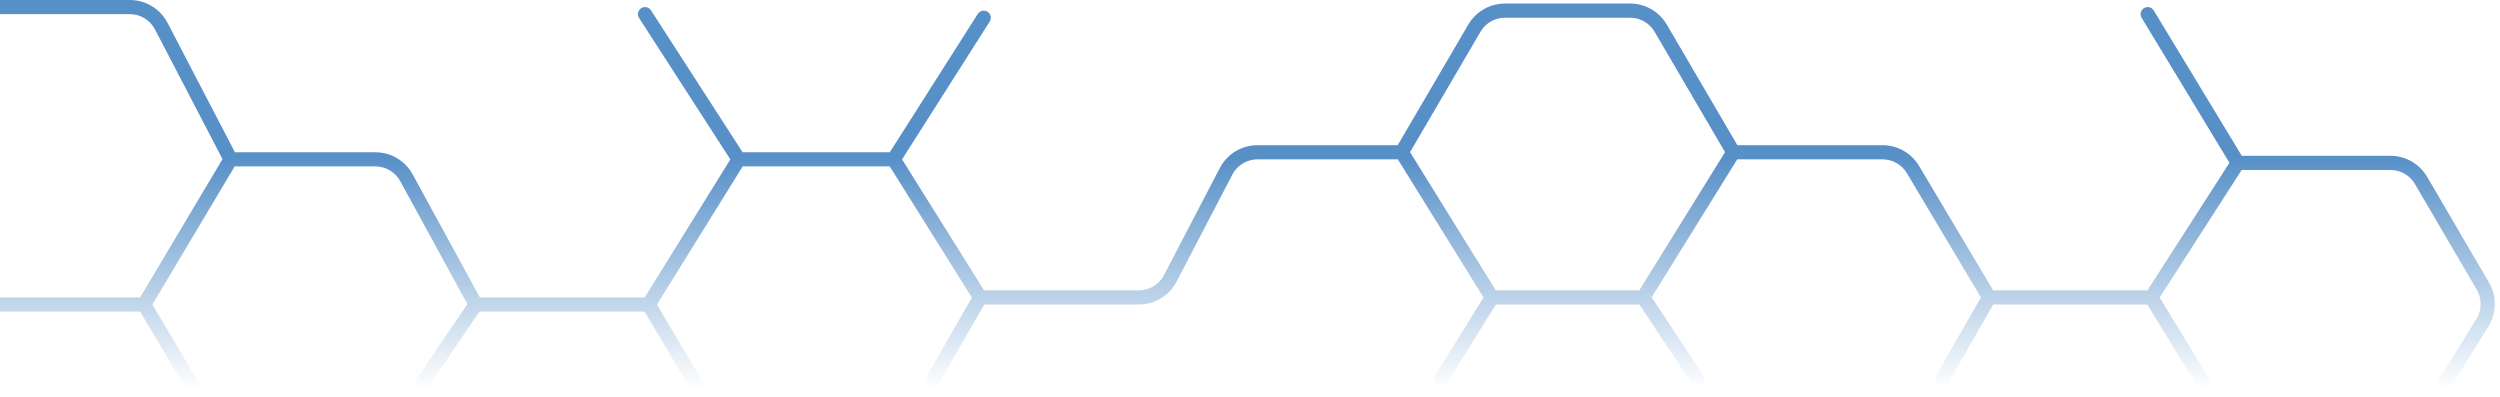 <svg width="353" height="56" viewBox="0 0 353 56" fill="none" xmlns="http://www.w3.org/2000/svg">
<path opacity="0.7" d="M26.616 55.511C26.898 55.985 27.512 56.142 27.987 55.86C28.462 55.578 28.618 54.965 28.336 54.489L26.616 55.511ZM58.196 54.439C57.886 54.896 58.005 55.517 58.462 55.828C58.919 56.138 59.541 56.019 59.851 55.561L58.196 54.439ZM97.851 55.511C98.133 55.985 98.746 56.142 99.221 55.86C99.696 55.578 99.853 54.965 99.571 54.489L97.851 55.511ZM130.917 53.001C130.642 53.48 130.807 54.092 131.286 54.367C131.764 54.642 132.376 54.477 132.651 53.999L130.917 53.001ZM91.919 1.458C91.62 0.994 91.001 0.86 90.537 1.16C90.072 1.459 89.939 2.078 90.239 2.542L91.919 1.458ZM139.752 3.037C140.048 2.571 139.91 1.953 139.444 1.656C138.978 1.36 138.36 1.497 138.064 1.963L139.752 3.037ZM304.112 1.482C303.826 1.01 303.211 0.859 302.738 1.145C302.266 1.431 302.115 2.046 302.401 2.518L304.112 1.482ZM202.678 52.973C202.387 53.443 202.532 54.059 203.001 54.35C203.471 54.641 204.087 54.496 204.378 54.027L202.678 52.973ZM238.821 54.053C239.126 54.513 239.747 54.639 240.207 54.333C240.667 54.028 240.793 53.407 240.487 52.947L238.821 54.053ZM273.387 53.001C273.112 53.48 273.276 54.092 273.755 54.367C274.234 54.642 274.845 54.477 275.121 53.999L273.387 53.001ZM310.544 55.021C310.832 55.492 311.447 55.641 311.919 55.353C312.39 55.066 312.539 54.45 312.251 53.979L310.544 55.021ZM344.13 53.973C343.839 54.443 343.984 55.059 344.453 55.35C344.923 55.641 345.539 55.496 345.83 55.027L344.13 53.973ZM350.583 40.401L349.719 40.906L350.583 40.401ZM350.518 45.559L349.668 45.033L350.518 45.559ZM234.487 3.975L233.624 4.48L234.487 3.975ZM208.186 3.975L209.049 4.48L208.186 3.975ZM173.124 24.189L172.237 23.727L173.124 24.189ZM165.241 39.311L166.128 39.773L165.241 39.311ZM57.392 25.104L58.27 24.625L57.392 25.104ZM341.848 25.475L340.985 25.98L341.848 25.475ZM270.111 23.941L269.252 24.453L270.111 23.941ZM0 2H18.337V0H0V2ZM21.884 4.153L31.677 22.962L33.451 22.038L23.659 3.229L21.884 4.153ZM31.705 21.988L19.494 42.488L21.212 43.512L33.424 23.012L31.705 21.988ZM20.353 42H0V44H20.353V42ZM19.493 43.511L26.616 55.511L28.336 54.489L21.213 42.489L19.493 43.511ZM32.564 23.5H53.004V21.5H32.564V23.5ZM56.514 25.583L66.287 43.479L68.042 42.521L58.27 24.625L56.514 25.583ZM66.337 42.439L58.196 54.439L59.851 55.561L67.992 43.561L66.337 42.439ZM67.164 44H91.588V42H67.164V44ZM90.728 43.511L97.851 55.511L99.571 54.489L92.447 42.489L90.728 43.511ZM92.437 43.527L105.158 23.027L103.458 21.973L90.738 42.473L92.437 43.527ZM104.308 23.5H126.187V21.5H104.308V23.5ZM125.34 23.031L137.551 42.531L139.246 41.469L127.035 21.969L125.34 23.031ZM137.532 41.501L130.917 53.001L132.651 53.999L139.266 42.499L137.532 41.501ZM105.148 21.958L91.919 1.458L90.239 2.542L103.468 23.042L105.148 21.958ZM127.031 23.037L139.752 3.037L138.064 1.963L125.343 21.963L127.031 23.037ZM138.399 43H160.808V41H138.399V43ZM166.128 39.773L174.01 24.651L172.237 23.727L164.355 38.849L166.128 39.773ZM177.557 22.5H197.931V20.5H177.557V22.5ZM198.794 22.005L209.049 4.48L207.322 3.47L197.068 20.995L198.794 22.005ZM212.501 2.5H230.172V0.5H212.501V2.5ZM233.624 4.48L243.879 22.005L245.605 20.995L235.351 3.47L233.624 4.48ZM244.742 22.5H265.815V20.5H244.742V22.5ZM269.252 24.453L280.009 42.512L281.727 41.488L270.97 23.429L269.252 24.453ZM280.868 43H303.765V41H280.868V43ZM304.606 42.541L316.818 23.541L315.136 22.459L302.924 41.459L304.606 42.541ZM316.832 22.482L304.112 1.482L302.401 2.518L315.122 23.518L316.832 22.482ZM197.081 22.027L209.802 42.527L211.501 41.473L198.781 20.973L197.081 22.027ZM209.801 41.473L202.678 52.973L204.378 54.027L211.501 42.527L209.801 41.473ZM210.651 43H232.022V41H210.651V43ZM231.189 42.553L238.821 54.053L240.487 52.947L232.855 41.447L231.189 42.553ZM232.871 42.527L245.592 22.027L243.892 20.973L231.172 41.473L232.871 42.527ZM280.002 41.501L273.387 53.001L275.121 53.999L281.735 42.499L280.002 41.501ZM302.912 42.521L310.544 55.021L312.251 53.979L304.619 41.479L302.912 42.521ZM315.977 24H337.533V22H315.977V24ZM340.985 25.98L349.719 40.906L351.446 39.896L342.711 24.97L340.985 25.98ZM349.668 45.033L344.13 53.973L345.83 55.027L351.368 46.086L349.668 45.033ZM349.719 40.906C350.468 42.185 350.448 43.773 349.668 45.033L351.368 46.086C352.538 44.197 352.568 41.815 351.446 39.896L349.719 40.906ZM230.172 2.5C231.593 2.5 232.907 3.254 233.624 4.48L235.351 3.47C234.274 1.63 232.303 0.5 230.172 0.5V2.5ZM209.049 4.48C209.766 3.254 211.08 2.5 212.501 2.5V0.5C210.37 0.5 208.399 1.63 207.322 3.47L209.049 4.48ZM174.01 24.651C174.699 23.329 176.067 22.5 177.557 22.5V20.5C175.321 20.5 173.27 21.744 172.237 23.727L174.01 24.651ZM160.808 43C163.044 43 165.095 41.756 166.128 39.773L164.355 38.849C163.666 40.171 162.298 41 160.808 41V43ZM53.004 23.5C54.467 23.5 55.813 24.299 56.514 25.583L58.27 24.625C57.218 22.698 55.198 21.5 53.004 21.5V23.5ZM337.533 24C338.954 24 340.268 24.754 340.985 25.98L342.711 24.97C341.635 23.13 339.664 22 337.533 22V24ZM265.815 22.5C267.225 22.5 268.53 23.242 269.252 24.453L270.97 23.429C269.888 21.613 267.93 20.5 265.815 20.5V22.5ZM18.337 2C19.828 2 21.196 2.83 21.884 4.153L23.659 3.229C22.625 1.245 20.574 0 18.337 0V2Z" fill="url(#paint0_linear_29778_105712)"/>
<defs>
<linearGradient id="paint0_linear_29778_105712" x1="190.553" y1="1" x2="190.553" y2="55" gradientUnits="userSpaceOnUse">
<stop offset="0.393" stop-color="#0F60AF"/>
<stop offset="1" stop-color="#0F60AF" stop-opacity="0"/>
</linearGradient>
</defs>
</svg>
